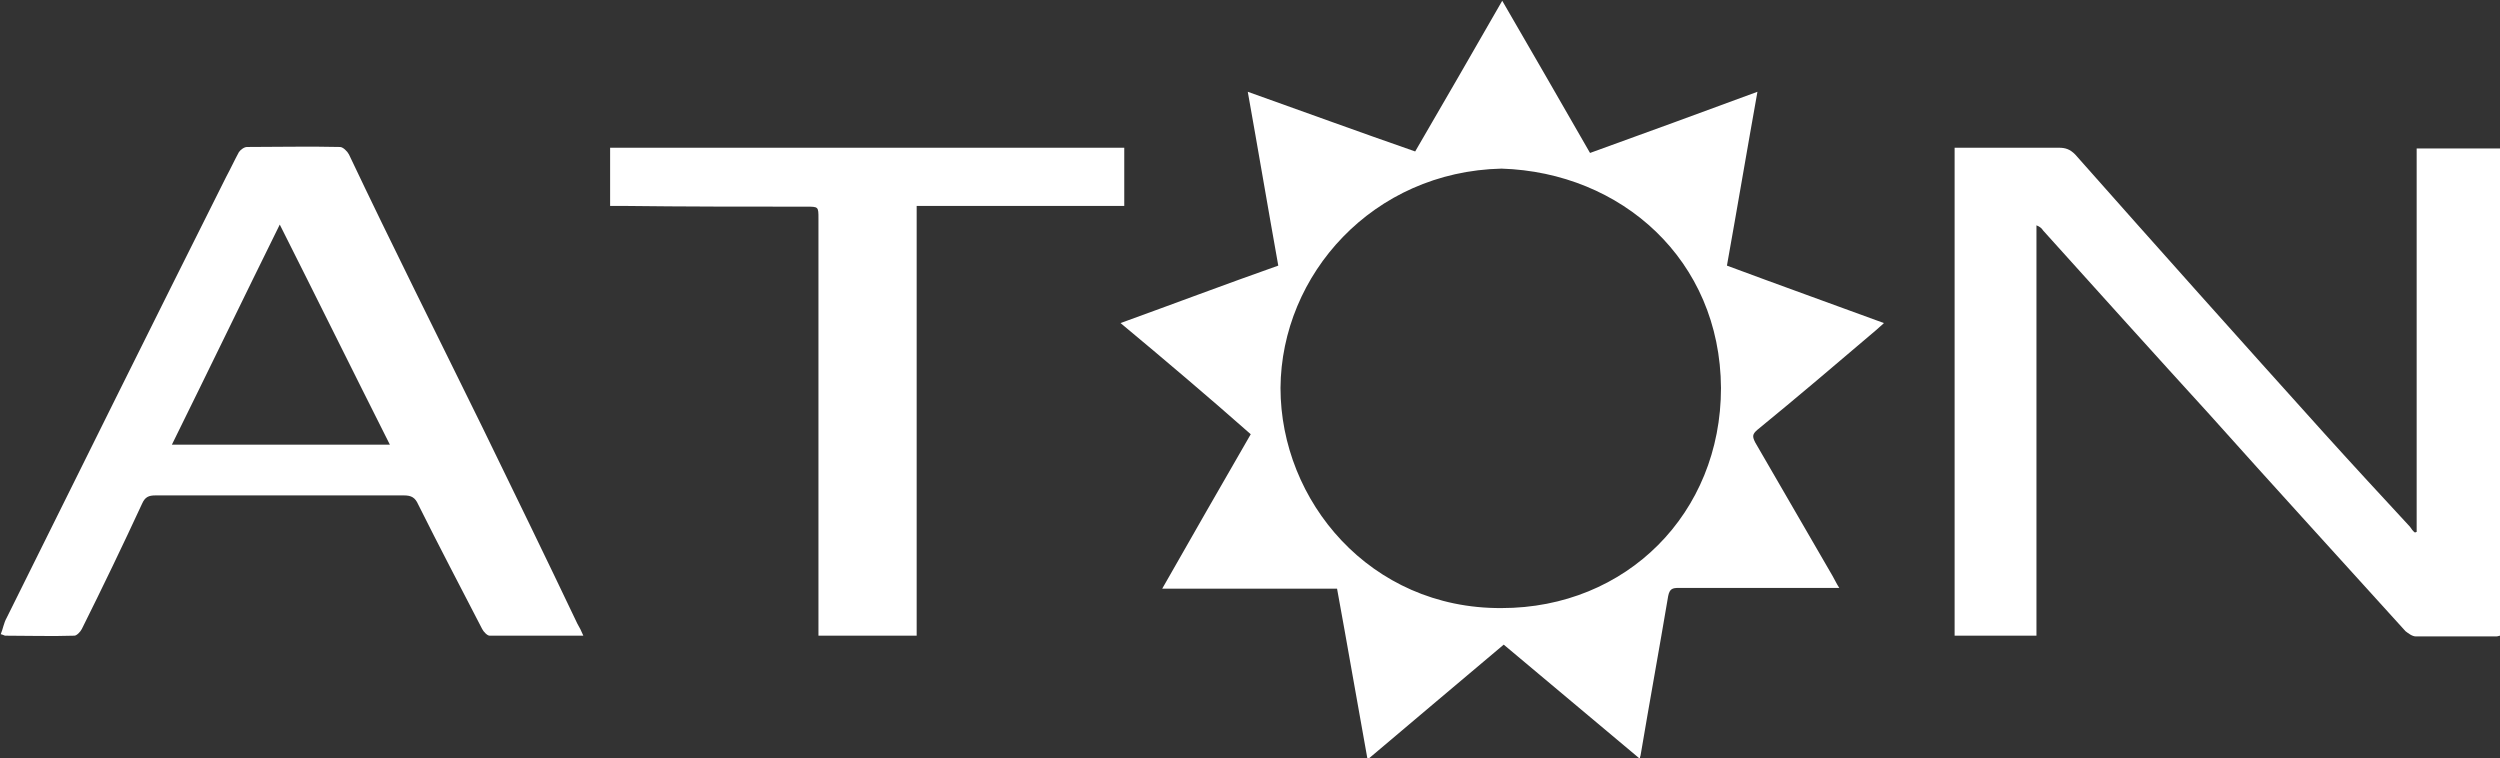 <svg width="653" height="198" viewBox="0 0 653 198" fill="none" xmlns="http://www.w3.org/2000/svg">
<rect x="0" y="0" width="653" height="198" fill="#333333" stroke="none"/>
<path d="M292.684 84.384C306.677 79.317 320.087 74.25 333.885 69.378C331.164 54.177 328.638 39.171 325.917 23.971C340.687 29.232 355.069 34.494 369.645 39.561C377.224 26.504 384.804 13.447 392.383 0.195C400.157 13.642 407.736 26.699 415.316 39.951C429.892 34.689 444.273 29.427 459.044 23.971C456.323 39.171 453.796 54.177 451.075 69.378C464.68 74.445 478.284 79.317 492.082 84.384C491.305 85.163 490.722 85.553 490.139 86.138C479.839 94.907 469.538 103.677 459.044 112.252C457.683 113.421 457.683 114.006 458.461 115.565C465.263 127.258 471.87 138.756 478.672 150.449C479.256 151.423 479.644 152.398 480.422 153.567C479.256 153.567 478.478 153.567 477.506 153.567C464.485 153.567 451.464 153.567 438.443 153.567C436.888 153.567 436.111 153.762 435.722 155.711C433.39 169.547 430.864 183.384 428.531 197.22C428.531 197.415 428.337 197.61 428.337 198.195C416.482 188.256 404.627 178.317 392.772 168.378C380.917 178.317 369.256 188.256 357.207 198.39C354.486 183.384 351.959 168.573 349.239 153.762C334.08 153.762 319.115 153.762 303.567 153.762C311.341 140.12 318.921 126.868 326.695 113.421C315.422 103.482 304.15 93.933 292.684 84.384ZM392.189 44.043C358.567 44.823 334.663 71.716 334.468 101.339C334.468 130.766 357.79 159.024 392.189 158.829C424.839 158.829 449.521 134.079 449.521 101.339C449.326 67.819 423.478 45.018 392.189 44.043Z" fill="white"/>
<path d="M631.233 138.951C631.233 105.626 631.233 72.301 631.233 38.782C638.618 38.782 645.615 38.782 653 38.782C653 81.071 653 123.36 653 166.039C652.806 166.039 652.417 166.234 652.028 166.234C645.032 166.234 638.035 166.234 631.039 166.234C630.067 166.234 629.095 165.455 628.318 164.87C611.216 145.967 594.113 127.258 577.205 108.354C562.629 92.374 548.248 76.394 533.672 60.218C533.283 59.634 532.895 59.244 531.923 58.854C531.923 94.518 531.923 130.181 531.923 166.039C524.732 166.039 517.736 166.039 510.545 166.039C510.545 123.555 510.545 81.266 510.545 38.587C511.517 38.587 512.294 38.587 513.266 38.587C521.428 38.587 529.591 38.587 537.753 38.587C539.502 38.587 540.668 38.976 542.029 40.34C563.601 64.701 585.368 89.061 607.134 113.226C614.52 121.411 622.099 129.596 629.484 137.587C629.873 138.171 630.262 138.756 630.845 139.146C630.65 139.146 631.039 138.951 631.233 138.951Z" fill="white"/>
<path d="M152.367 166.039C144.01 166.039 135.847 166.039 127.879 166.039C127.296 166.039 126.324 165.065 125.936 164.285C120.3 153.372 114.664 142.654 109.222 131.74C108.445 129.986 107.473 129.402 105.529 129.402C83.957 129.402 62.191 129.402 40.618 129.402C38.869 129.402 37.897 129.791 37.12 131.545C32.067 142.459 26.82 153.372 21.378 164.285C20.989 165.065 20.018 166.039 19.434 166.039C13.41 166.234 7.385 166.039 1.36 166.039C1.166 166.039 0.972 165.844 0.194 165.65C0.777 164.285 0.972 162.726 1.749 161.362C20.795 122.97 39.841 84.579 59.081 46.187C60.247 44.043 61.219 41.9 62.385 39.756C62.773 39.171 63.745 38.392 64.523 38.392C72.685 38.392 80.653 38.197 88.816 38.392C89.593 38.392 90.759 39.561 91.148 40.34C102.42 64.116 114.275 87.697 125.936 111.472C134.293 128.622 142.649 145.772 150.812 162.921C151.395 163.896 151.784 164.675 152.367 166.039ZM101.837 116.15C92.12 96.856 82.791 77.953 73.074 58.659C63.551 77.953 54.417 96.856 44.894 116.15C64.134 116.15 82.791 116.15 101.837 116.15Z" fill="white"/>
<path d="M159.363 38.587C204.063 38.587 248.762 38.587 293.656 38.587C293.656 43.459 293.656 48.526 293.656 53.787C275.776 53.787 257.702 53.787 239.434 53.787C239.434 91.4 239.434 128.622 239.434 166.039C230.882 166.039 222.525 166.039 213.78 166.039C213.78 165.065 213.78 164.091 213.78 163.311C213.78 127.843 213.78 92.374 213.78 57.1C213.78 53.982 213.78 53.982 210.67 53.982C194.734 53.982 178.798 53.982 162.862 53.787C161.695 53.787 160.724 53.787 159.363 53.787C159.363 48.721 159.363 43.848 159.363 38.587Z" fill="white"/>
</svg>
